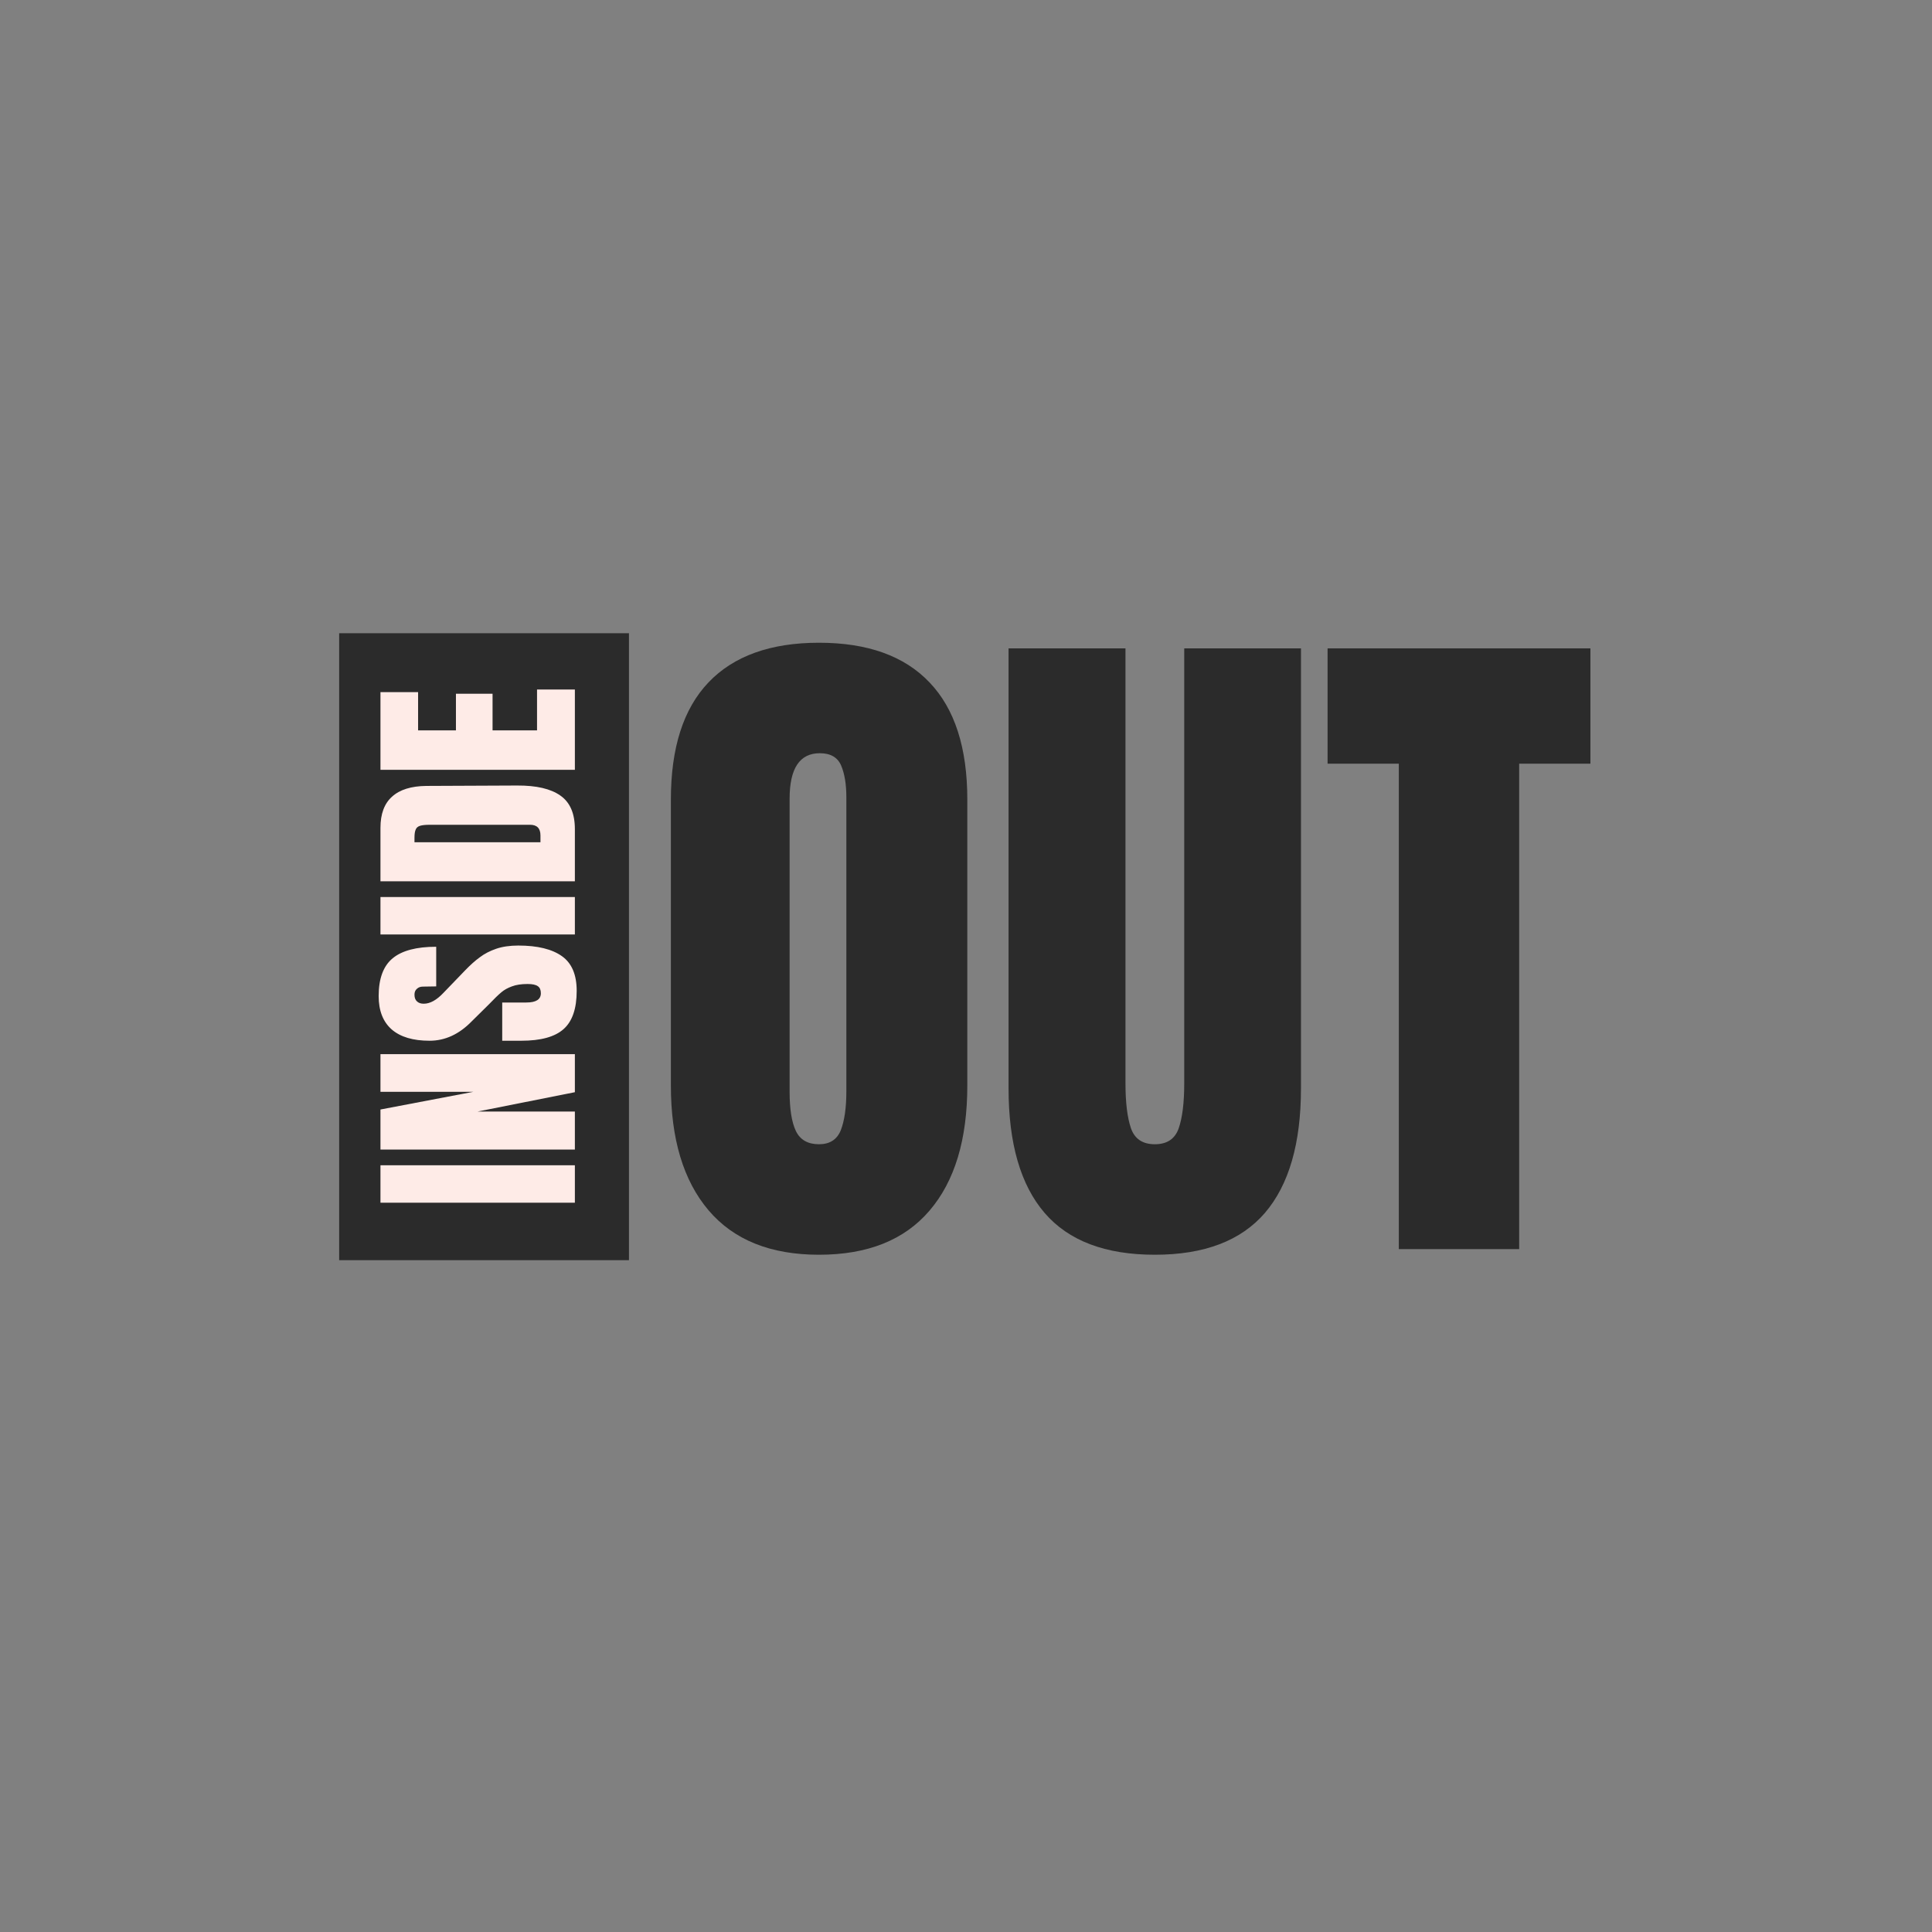 <svg version="1.0" preserveAspectRatio="xMidYMid meet" height="200" viewBox="0 0 150 150" zoomAndPan="magnify" width="200" xmlns:xlink="http://www.w3.org/1999/xlink" xmlns="http://www.w3.org/2000/svg"><rect x="0" y="0" width="150" height="150" fill="#808080" stroke="none"/><defs><g></g><clipPath id="9c2a0b9aff"><path clip-rule="nonzero" d="M 26.332 49.164 L 48.832 49.164 L 48.832 97.84 L 26.332 97.84 Z M 26.332 49.164"></path></clipPath></defs><g fill-opacity="1" fill="#2b2b2b"><g transform="translate(50.399, 96.98)"><g><path d="M 13.188 0.438 C 9.426 0.438 6.566 -0.711 4.609 -3.016 C 2.66 -5.316 1.688 -8.547 1.688 -12.703 L 1.688 -34.906 C 1.688 -38.926 2.66 -41.957 4.609 -44 C 6.566 -46.051 9.426 -47.078 13.188 -47.078 C 16.957 -47.078 19.816 -46.051 21.766 -44 C 23.723 -41.957 24.703 -38.926 24.703 -34.906 L 24.703 -12.703 C 24.703 -8.504 23.723 -5.266 21.766 -2.984 C 19.816 -0.703 16.957 0.438 13.188 0.438 Z M 13.188 -8.141 C 14.02 -8.141 14.582 -8.5 14.875 -9.219 C 15.164 -9.945 15.312 -10.961 15.312 -12.266 L 15.312 -35.078 C 15.312 -36.086 15.176 -36.91 14.906 -37.547 C 14.633 -38.18 14.082 -38.5 13.25 -38.5 C 11.688 -38.5 10.906 -37.32 10.906 -34.969 L 10.906 -12.219 C 10.906 -10.875 11.066 -9.859 11.391 -9.172 C 11.723 -8.484 12.32 -8.141 13.188 -8.141 Z M 13.188 -8.141"></path></g></g></g><g fill-opacity="1" fill="#2b2b2b"><g transform="translate(76.788, 96.98)"><g><path d="M 12.875 0.438 C 9.031 0.438 6.176 -0.645 4.312 -2.812 C 2.445 -4.988 1.516 -8.211 1.516 -12.484 L 1.516 -46.641 L 10.594 -46.641 L 10.594 -12.875 C 10.594 -11.383 10.734 -10.223 11.016 -9.391 C 11.305 -8.555 11.926 -8.141 12.875 -8.141 C 13.812 -8.141 14.426 -8.547 14.719 -9.359 C 15.008 -10.18 15.156 -11.352 15.156 -12.875 L 15.156 -46.641 L 24.219 -46.641 L 24.219 -12.484 C 24.219 -8.211 23.285 -4.988 21.422 -2.812 C 19.555 -0.645 16.707 0.438 12.875 0.438 Z M 12.875 0.438"></path></g></g></g><g fill-opacity="1" fill="#2b2b2b"><g transform="translate(102.526, 96.98)"><g><path d="M 6.078 0 L 6.078 -37.688 L 0.547 -37.688 L 0.547 -46.641 L 20.953 -46.641 L 20.953 -37.688 L 15.422 -37.688 L 15.422 0 Z M 6.078 0"></path></g></g></g><g clip-path="url(#9c2a0b9aff)"><path fill-rule="nonzero" fill-opacity="1" d="M 26.332 49.164 L 48.832 49.164 L 48.832 97.855 L 26.332 97.855 Z M 26.332 49.164" fill="#2b2b2b"></path></g><g fill-opacity="1" fill="#feebe7"><g transform="translate(44.633, 93.909)"><g><path d="M 0 -0.531 L -15.094 -0.531 L -15.094 -3.438 L 0 -3.438 Z M 0 -0.531"></path></g></g></g><g fill-opacity="1" fill="#feebe7"><g transform="translate(44.633, 89.923)"><g><path d="M 0 -0.672 L -15.094 -0.672 L -15.094 -3.781 L -7.875 -5.156 L -15.094 -5.156 L -15.094 -8.078 L 0 -8.078 L 0 -5.125 L -7.547 -3.625 L 0 -3.625 Z M 0 -0.672"></path></g></g></g><g fill-opacity="1" fill="#feebe7"><g transform="translate(44.633, 81.178)"><g><path d="M 0.141 -4.25 C 0.141 -2.875 -0.195 -1.883 -0.875 -1.281 C -1.551 -0.676 -2.645 -0.375 -4.156 -0.375 L -5.641 -0.375 L -5.641 -3.344 L -3.766 -3.344 C -3.016 -3.344 -2.641 -3.582 -2.641 -4.062 C -2.641 -4.32 -2.719 -4.504 -2.875 -4.609 C -3.031 -4.723 -3.297 -4.781 -3.672 -4.781 C -4.16 -4.781 -4.566 -4.719 -4.891 -4.594 C -5.211 -4.477 -5.484 -4.328 -5.703 -4.141 C -5.922 -3.961 -6.254 -3.641 -6.703 -3.172 L -8.016 -1.875 C -8.992 -0.875 -10.082 -0.375 -11.281 -0.375 C -12.562 -0.375 -13.539 -0.664 -14.219 -1.25 C -14.895 -1.844 -15.234 -2.707 -15.234 -3.844 C -15.234 -5.207 -14.867 -6.188 -14.141 -6.781 C -13.422 -7.375 -12.297 -7.672 -10.766 -7.672 L -10.766 -4.594 L -11.797 -4.578 C -11.992 -4.578 -12.148 -4.52 -12.266 -4.406 C -12.391 -4.301 -12.453 -4.148 -12.453 -3.953 C -12.453 -3.711 -12.383 -3.535 -12.25 -3.422 C -12.125 -3.305 -11.953 -3.25 -11.734 -3.25 C -11.242 -3.25 -10.734 -3.531 -10.203 -4.094 L -8.516 -5.844 C -8.117 -6.258 -7.738 -6.598 -7.375 -6.859 C -7.02 -7.129 -6.598 -7.348 -6.109 -7.516 C -5.629 -7.68 -5.055 -7.766 -4.391 -7.766 C -2.898 -7.766 -1.77 -7.488 -1 -6.938 C -0.238 -6.395 0.141 -5.5 0.141 -4.25 Z M 0.141 -4.25"></path></g></g></g><g fill-opacity="1" fill="#feebe7"><g transform="translate(44.633, 73.083)"><g><path d="M 0 -0.531 L -15.094 -0.531 L -15.094 -3.438 L 0 -3.438 Z M 0 -0.531"></path></g></g></g><g fill-opacity="1" fill="#feebe7"><g transform="translate(44.633, 69.097)"><g><path d="M -15.094 -0.672 L -15.094 -4.828 C -15.094 -5.91 -14.789 -6.719 -14.188 -7.25 C -13.594 -7.789 -12.707 -8.066 -11.531 -8.078 L -4.484 -8.109 C -2.992 -8.117 -1.875 -7.859 -1.125 -7.328 C -0.375 -6.805 0 -5.938 0 -4.719 L 0 -0.672 Z M -2.672 -4.234 C -2.672 -4.785 -2.941 -5.062 -3.484 -5.062 L -11.25 -5.062 C -11.594 -5.062 -11.848 -5.035 -12.016 -4.984 C -12.191 -4.93 -12.305 -4.832 -12.359 -4.688 C -12.422 -4.551 -12.453 -4.336 -12.453 -4.047 L -12.453 -3.703 L -2.672 -3.703 Z M -2.672 -4.234"></path></g></g></g><g fill-opacity="1" fill="#feebe7"><g transform="translate(44.633, 60.44)"><g><path d="M 0 -0.672 L -15.094 -0.672 L -15.094 -6.703 L -12.172 -6.703 L -12.172 -3.734 L -9.234 -3.734 L -9.234 -6.578 L -6.391 -6.578 L -6.391 -3.734 L -2.938 -3.734 L -2.938 -6.906 L 0 -6.906 Z M 0 -0.672"></path></g></g></g></svg>
